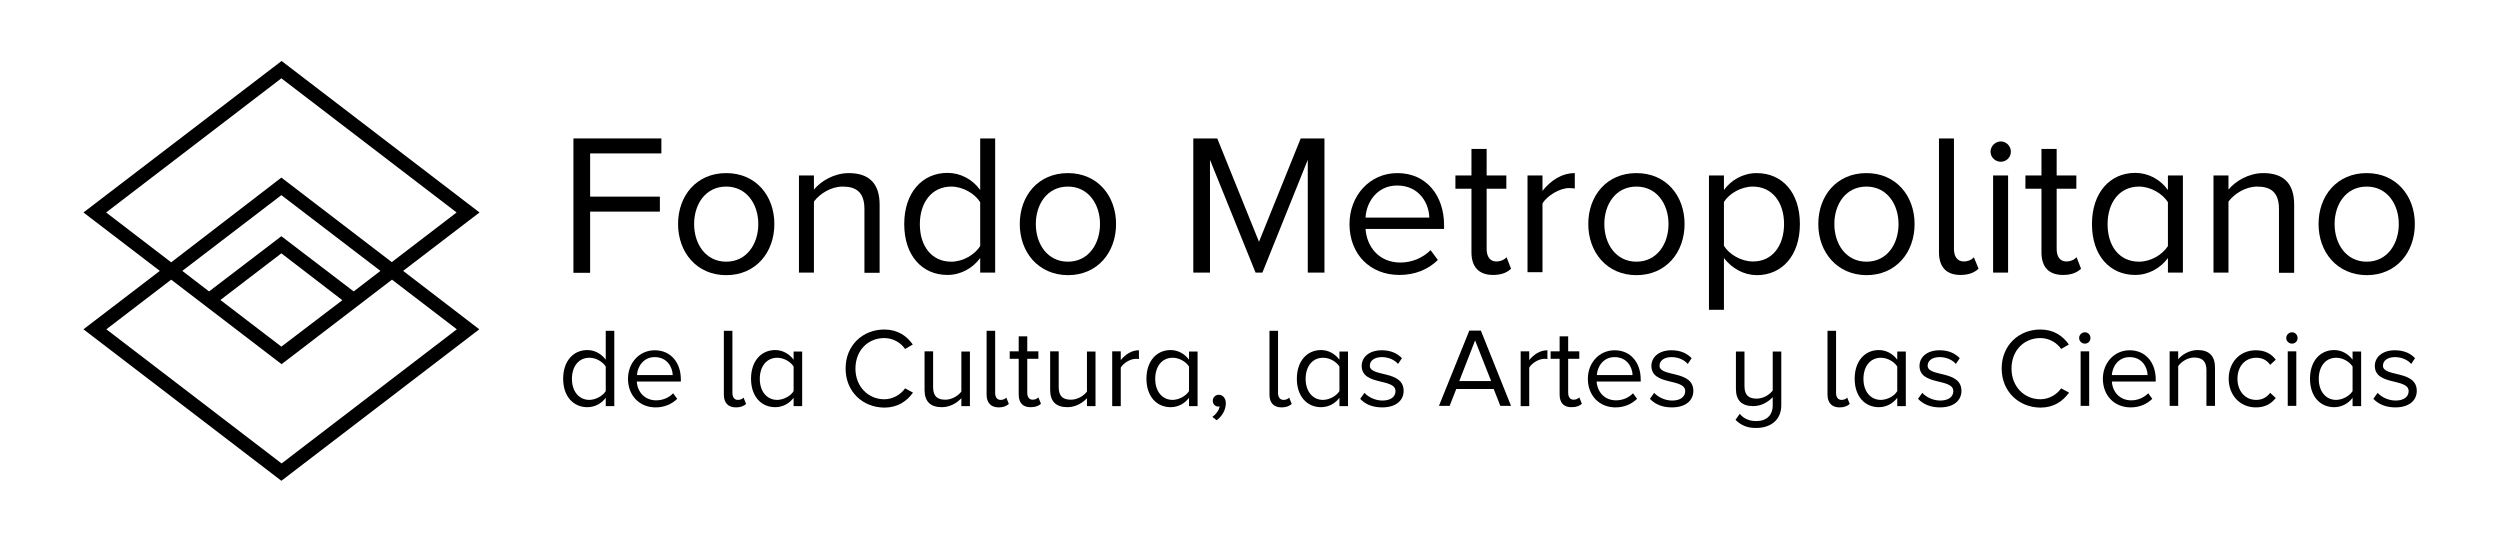 <svg xmlns="http://www.w3.org/2000/svg" xmlns:xlink="http://www.w3.org/1999/xlink" id="Capa_1" x="0px" y="0px" viewBox="0 0 1168.4 253.2" style="enable-background:new 0 0 1168.4 253.2;" xml:space="preserve"><g>	<path d="M224.1,99.3l-92.5-70.8L39,99.3l35.7,27.3L39,153.9l92.5,70.8l92.5-70.8l-35.6-27.3L224.1,99.3z M49.6,99.3l81.9-62.7  l81.9,62.7l-30.3,23.2l-51.6-39.5L80,122.6L49.6,99.3z M165.3,136.2l-33.8-25.8l-33.8,25.8l-12.5-9.6l46.3-35.4l46.3,35.4  L165.3,136.2z M160,140.3L131.5,162l-28.5-21.8l28.5-21.8L160,140.3z M213.5,153.9l-81.9,62.7l-81.9-62.7L80,130.7l51.6,39.5  l51.6-39.5L213.5,153.9z"></path>	<g>		<path d="M268,127.4V64.7h41.1v7h-33.3v20.2h32.6v7h-32.6v28.6H268z"></path>		<path d="M316.9,104.7c0-13.2,8.6-23.8,22.5-23.8s22.5,10.6,22.5,23.8s-8.6,23.9-22.5,23.9S316.9,117.8,316.9,104.7z M354.4,104.7   c0-9.2-5.4-17.5-15-17.5c-9.7,0-15,8.3-15,17.5c0,9.3,5.4,17.6,15,17.6C349,122.3,354.4,114,354.4,104.7z"></path>		<path d="M404,127.4V97.7c0-8.1-4.1-10.5-10.2-10.5c-5.5,0-10.7,3.4-13.4,7v33.2h-7V82h7v6.6c3.2-3.9,9.4-7.7,16.3-7.7   c9.4,0,14.4,4.8,14.4,14.7v31.9H404z"></path>		<path d="M458.1,127.4v-6.8c-3.4,4.6-8.9,7.9-15.3,7.9c-11.8,0-20.2-9-20.2-23.8c0-14.6,8.4-23.9,20.2-23.9c6.1,0,11.7,3,15.3,8   V64.7h7v62.7H458.1z M458.1,115V94.5c-2.4-3.9-8-7.3-13.5-7.3c-9.2,0-14.7,7.5-14.7,17.6c0,10.1,5.4,17.5,14.7,17.5   C450.1,122.3,455.6,119,458.1,115z"></path>		<path d="M476.6,104.7c0-13.2,8.6-23.8,22.5-23.8c13.8,0,22.5,10.6,22.5,23.8s-8.6,23.9-22.5,23.9   C485.2,128.5,476.6,117.8,476.6,104.7z M514.1,104.7c0-9.2-5.4-17.5-15-17.5c-9.7,0-15,8.3-15,17.5c0,9.3,5.4,17.6,15,17.6   C508.7,122.3,514.1,114,514.1,104.7z"></path>		<path d="M611.2,127.4V74.7l-21.2,52.7h-3.2l-21.3-52.7v52.7h-7.8V64.7h11.2l19.5,48.3l19.5-48.3H619v62.7H611.2z"></path>		<path d="M630.7,104.7c0-13.2,9.4-23.8,22.4-23.8c13.7,0,21.8,10.7,21.8,24.3v1.8h-36.7c0.6,8.6,6.5,15.7,16.3,15.7   c5.3,0,10.4-2.1,14.1-5.8l3.4,4.6c-4.6,4.5-10.7,7-18,7C640.4,128.5,630.7,118.9,630.7,104.7z M653,86.7c-9.7,0-14.5,8.2-14.8,15   h29.8C667.9,95.1,663.3,86.7,653,86.7z"></path>		<path d="M687.7,117.9V88.2h-7.5V82h7.5V69.6h7.1V82h9.2v6.2h-9.2v28.2c0,3.4,1.5,5.8,4.5,5.8c2.1,0,3.9-0.9,4.8-2l2.1,5.4   c-1.8,1.7-4.3,2.9-8.4,2.9C691.1,128.5,687.7,124.7,687.7,117.9z"></path>		<path d="M713.9,127.4V82h7v7.2c3.7-4.7,8.9-8.3,15.1-8.3v7.2c-0.8-0.1-1.7-0.2-2.7-0.2c-4.4,0-10.3,3.6-12.4,7.2v32.1H713.9z"></path>		<path d="M742.3,104.7c0-13.2,8.6-23.8,22.5-23.8s22.5,10.6,22.5,23.8s-8.6,23.9-22.5,23.9S742.3,117.8,742.3,104.7z M779.8,104.7   c0-9.2-5.4-17.5-15-17.5c-9.7,0-15,8.3-15,17.5c0,9.3,5.4,17.6,15,17.6C774.4,122.3,779.8,114,779.8,104.7z"></path>		<path d="M805.7,120.6v24.2h-7V82h7v6.8c3.3-4.6,8.9-7.9,15.3-7.9c11.9,0,20.2,9,20.2,23.8c0,14.7-8.3,23.9-20.2,23.9   C814.9,128.5,809.5,125.5,805.7,120.6z M833.8,104.7c0-10.1-5.5-17.5-14.6-17.5c-5.5,0-11.1,3.3-13.5,7.2v20.5   c2.4,3.9,8,7.3,13.5,7.3C828.4,122.3,833.8,114.7,833.8,104.7z"></path>		<path d="M849.8,104.7c0-13.2,8.6-23.8,22.5-23.8c13.8,0,22.5,10.6,22.5,23.8s-8.6,23.9-22.5,23.9   C858.5,128.5,849.8,117.8,849.8,104.7z M887.3,104.7c0-9.2-5.4-17.5-15-17.5c-9.7,0-15,8.3-15,17.5c0,9.3,5.4,17.6,15,17.6   C882,122.3,887.3,114,887.3,104.7z"></path>		<path d="M906.2,117.9V64.7h7v51.7c0,3.4,1.5,5.8,4.6,5.8c2,0,3.9-0.9,4.7-2l2.2,5.4c-1.9,1.7-4.3,2.9-8.5,2.9   C909.6,128.5,906.2,124.7,906.2,117.9z"></path>		<path d="M930.3,70.9c0-2.6,2.2-4.8,4.8-4.8s4.7,2.2,4.7,4.8c0,2.6-2.1,4.7-4.7,4.7S930.3,73.5,930.3,70.9z M931.5,127.4V82h7v45.4   H931.5z"></path>		<path d="M954.1,117.9V88.2h-7.5V82h7.5V69.6h7.1V82h9.2v6.2h-9.2v28.2c0,3.4,1.5,5.8,4.5,5.8c2.1,0,3.9-0.9,4.8-2l2.1,5.4   c-1.8,1.7-4.3,2.9-8.4,2.9C957.4,128.5,954.1,124.7,954.1,117.9z"></path>		<path d="M1013.2,127.4v-6.8c-3.4,4.6-8.9,7.9-15.3,7.9c-11.8,0-20.2-9-20.2-23.8c0-14.6,8.4-23.9,20.2-23.9c6.1,0,11.7,3,15.3,8   V82h7v45.4H1013.2z M1013.2,115V94.5c-2.4-3.9-8-7.3-13.5-7.3c-9.2,0-14.7,7.5-14.7,17.6c0,10.1,5.4,17.5,14.7,17.5   C1005.2,122.3,1010.7,119,1013.2,115z"></path>		<path d="M1065.1,127.4V97.7c0-8.1-4.1-10.5-10.2-10.5c-5.5,0-10.7,3.4-13.4,7v33.2h-7V82h7v6.6c3.2-3.9,9.4-7.7,16.3-7.7   c9.4,0,14.4,4.8,14.4,14.7v31.9H1065.1z"></path>		<path d="M1083.6,104.7c0-13.2,8.6-23.8,22.5-23.8c13.8,0,22.5,10.6,22.5,23.8s-8.6,23.9-22.5,23.9   C1092.2,128.5,1083.6,117.8,1083.6,104.7z M1121.1,104.7c0-9.2-5.4-17.5-15-17.5c-9.7,0-15,8.3-15,17.5c0,9.3,5.4,17.6,15,17.6   C1115.7,122.3,1121.1,114,1121.1,104.7z"></path>	</g>	<g>		<path d="M283.1,189.7v-3.8c-1.9,2.6-5,4.4-8.6,4.4c-6.6,0-11.3-5.1-11.3-13.3c0-8.2,4.7-13.4,11.3-13.4c3.4,0,6.5,1.7,8.6,4.5   v-13.5h4v35.2H283.1z M283.1,182.8v-11.5c-1.4-2.2-4.5-4.1-7.6-4.1c-5.2,0-8.2,4.2-8.2,9.9c0,5.6,3.1,9.8,8.2,9.8   C278.6,186.8,281.7,185,283.1,182.8z"></path>		<path d="M293.5,177c0-7.4,5.3-13.3,12.5-13.3c7.7,0,12.2,6,12.2,13.6v1h-20.6c0.3,4.8,3.6,8.8,9.1,8.8c3,0,5.9-1.2,7.9-3.3   l1.9,2.6c-2.6,2.5-6,4-10.1,4C298.9,190.4,293.5,184.9,293.5,177z M306,166.9c-5.4,0-8.1,4.6-8.3,8.4h16.7   C314.3,171.6,311.8,166.9,306,166.9z"></path>		<path d="M338.3,184.4v-29.8h4v29c0,1.9,0.8,3.3,2.6,3.3c1.1,0,2.2-0.5,2.6-1.1l1.2,3c-1.1,0.9-2.4,1.6-4.7,1.6   C340.2,190.4,338.3,188.2,338.3,184.4z"></path>		<path d="M370.9,189.7v-3.8c-1.9,2.6-5,4.4-8.6,4.4c-6.6,0-11.3-5.1-11.3-13.3c0-8.2,4.7-13.4,11.3-13.4c3.4,0,6.5,1.7,8.6,4.5   v-3.8h4v25.5H370.9z M370.9,182.8v-11.5c-1.4-2.2-4.5-4.1-7.6-4.1c-5.2,0-8.2,4.2-8.2,9.9c0,5.6,3.1,9.8,8.2,9.8   C366.4,186.8,369.6,185,370.9,182.8z"></path>		<path d="M395.2,172.2c0-10.8,8-18.2,18.1-18.2c6.2,0,10.5,3,13.3,7l-3.6,2.1c-2-3-5.7-5.1-9.7-5.1c-7.7,0-13.5,5.8-13.5,14.3   c0,8.3,5.9,14.3,13.5,14.3c4,0,7.7-2.2,9.7-5.1l3.7,2c-3,4.1-7.2,7-13.4,7C403.1,190.4,395.2,183,395.2,172.2z"></path>		<path d="M449.3,189.7v-3.6c-2,2.2-5.3,4.2-9.1,4.2c-5.3,0-8.1-2.6-8.1-8.1v-18h4V181c0,4.5,2.3,5.8,5.7,5.8c3.1,0,6-1.8,7.5-3.8   v-18.7h4v25.5H449.3z"></path>		<path d="M461.1,184.4v-29.8h4v29c0,1.9,0.8,3.3,2.6,3.3c1.1,0,2.2-0.5,2.6-1.1l1.2,3c-1.1,0.9-2.4,1.6-4.7,1.6   C463,190.4,461.1,188.2,461.1,184.4z"></path>		<path d="M476.1,184.4v-16.7h-4.2v-3.5h4.2v-7h4v7h5.2v3.5h-5.2v15.8c0,1.9,0.8,3.3,2.5,3.3c1.2,0,2.2-0.5,2.7-1.1l1.2,3   c-1,0.9-2.4,1.6-4.7,1.6C478,190.4,476.1,188.2,476.1,184.4z"></path>		<path d="M508,189.7v-3.6c-2,2.2-5.3,4.2-9.1,4.2c-5.3,0-8.1-2.6-8.1-8.1v-18h4V181c0,4.5,2.3,5.8,5.7,5.8c3.1,0,6-1.8,7.5-3.8   v-18.7h4v25.5H508z"></path>		<path d="M519.8,189.7v-25.5h4v4.1c2.1-2.6,5-4.6,8.5-4.6v4.1c-0.5-0.1-0.9-0.1-1.5-0.1c-2.5,0-5.8,2-7,4.1v18H519.8z"></path>		<path d="M555.7,189.7v-3.8c-1.9,2.6-5,4.4-8.6,4.4c-6.6,0-11.3-5.1-11.3-13.3c0-8.2,4.7-13.4,11.3-13.4c3.4,0,6.5,1.7,8.6,4.5   v-3.8h4v25.5H555.7z M555.7,182.8v-11.5c-1.4-2.2-4.5-4.1-7.6-4.1c-5.2,0-8.2,4.2-8.2,9.9c0,5.6,3.1,9.8,8.2,9.8   C551.2,186.8,554.3,185,555.7,182.8z"></path>		<path d="M568.6,196.4l-2-1.6c1.7-1.1,3.2-3.2,3.4-4.9c-0.1,0.1-0.5,0.1-0.7,0.1c-1.4,0-2.5-1.2-2.5-2.7c0-1.5,1.2-2.8,2.8-2.8   c1.8,0,3.3,1.5,3.3,4C572.9,191.7,571,194.7,568.6,196.4z"></path>		<path d="M593.3,184.4v-29.8h4v29c0,1.9,0.8,3.3,2.6,3.3c1.1,0,2.2-0.5,2.6-1.1l1.2,3c-1.1,0.9-2.4,1.6-4.7,1.6   C595.2,190.4,593.3,188.2,593.3,184.4z"></path>		<path d="M626,189.7v-3.8c-1.9,2.6-5,4.4-8.6,4.4c-6.6,0-11.3-5.1-11.3-13.3c0-8.2,4.7-13.4,11.3-13.4c3.4,0,6.5,1.7,8.6,4.5v-3.8   h4v25.5H626z M626,182.8v-11.5c-1.4-2.2-4.5-4.1-7.6-4.1c-5.2,0-8.2,4.2-8.2,9.9c0,5.6,3.1,9.8,8.2,9.8   C621.5,186.8,624.6,185,626,182.8z"></path>		<path d="M635.7,186.4l2-2.8c1.7,1.9,4.9,3.6,8.4,3.6c3.9,0,6.1-1.8,6.1-4.4c0-6.2-15.8-2.4-15.8-11.8c0-4,3.4-7.3,9.4-7.3   c4.4,0,7.4,1.6,9.4,3.7l-1.8,2.7c-1.5-1.8-4.3-3.2-7.6-3.2c-3.5,0-5.6,1.7-5.6,4c0,5.5,15.8,1.9,15.8,11.8c0,4.3-3.4,7.7-10,7.7   C641.7,190.4,638.2,189.1,635.7,186.4z"></path>		<path d="M701.2,189.7l-3.1-7.9h-17.5l-3.1,7.9h-5l14.2-35.2h5.4l14.1,35.2H701.2z M689.4,159.1l-7.4,19h14.9L689.4,159.1z"></path>		<path d="M710.7,189.7v-25.5h4v4.1c2.1-2.6,5-4.6,8.5-4.6v4.1c-0.5-0.1-0.9-0.1-1.5-0.1c-2.5,0-5.8,2-7,4.1v18H710.7z"></path>		<path d="M728.9,184.4v-16.7h-4.2v-3.5h4.2v-7h4v7h5.2v3.5h-5.2v15.8c0,1.9,0.8,3.3,2.5,3.3c1.2,0,2.2-0.5,2.7-1.1l1.2,3   c-1,0.9-2.4,1.6-4.7,1.6C730.8,190.4,728.9,188.2,728.9,184.4z"></path>		<path d="M742.1,177c0-7.4,5.3-13.3,12.5-13.3c7.7,0,12.2,6,12.2,13.6v1h-20.6c0.3,4.8,3.6,8.8,9.1,8.8c3,0,5.9-1.2,7.9-3.3   l1.9,2.6c-2.6,2.5-6,4-10.1,4C747.5,190.4,742.1,184.9,742.1,177z M754.6,166.9c-5.4,0-8.1,4.6-8.3,8.4H763   C762.9,171.6,760.4,166.9,754.6,166.9z"></path>		<path d="M771.1,186.4l2-2.8c1.7,1.9,4.9,3.6,8.4,3.6c3.9,0,6.1-1.8,6.1-4.4c0-6.2-15.8-2.4-15.8-11.8c0-4,3.4-7.3,9.4-7.3   c4.4,0,7.4,1.6,9.4,3.7l-1.8,2.7c-1.5-1.8-4.3-3.2-7.6-3.2c-3.5,0-5.6,1.7-5.6,4c0,5.5,15.8,1.9,15.8,11.8c0,4.3-3.4,7.7-10,7.7   C777.1,190.4,773.7,189.1,771.1,186.4z"></path>		<path d="M811.1,196.2l2-2.8c1.9,2.4,4.7,3.4,7.7,3.4c4.8,0,7.7-2.7,7.7-7.4v-3.8c-2,2.2-5.3,4.2-9.1,4.2c-5.3,0-8.1-2.6-8.1-8.1   v-17.4h4v16.2c0,4.5,2.3,5.8,5.7,5.8c3.1,0,6-1.8,7.5-3.8v-18.2h4v25.1c0,7.2-5.4,10.6-11.6,10.6   C816.7,200.1,813.7,198.8,811.1,196.2z"></path>		<path d="M854.1,184.4v-29.8h4v29c0,1.9,0.8,3.3,2.6,3.3c1.1,0,2.2-0.5,2.6-1.1l1.2,3c-1.1,0.9-2.4,1.6-4.7,1.6   C856,190.4,854.1,188.2,854.1,184.4z"></path>		<path d="M886.7,189.7v-3.8c-1.9,2.6-5,4.4-8.6,4.4c-6.6,0-11.3-5.1-11.3-13.3c0-8.2,4.7-13.4,11.3-13.4c3.4,0,6.5,1.7,8.6,4.5   v-3.8h4v25.5H886.7z M886.7,182.8v-11.5c-1.4-2.2-4.5-4.1-7.6-4.1c-5.2,0-8.2,4.2-8.2,9.9c0,5.6,3.1,9.8,8.2,9.8   C882.3,186.8,885.4,185,886.7,182.8z"></path>		<path d="M896.4,186.4l2-2.8c1.7,1.9,4.9,3.6,8.4,3.6c3.9,0,6.1-1.8,6.1-4.4c0-6.2-15.8-2.4-15.8-11.8c0-4,3.4-7.3,9.4-7.3   c4.4,0,7.4,1.6,9.4,3.7l-1.8,2.7c-1.5-1.8-4.3-3.2-7.6-3.2c-3.5,0-5.6,1.7-5.6,4c0,5.5,15.8,1.9,15.8,11.8c0,4.3-3.4,7.7-10,7.7   C902.5,190.4,899,189.1,896.4,186.4z"></path>		<path d="M935.5,172.2c0-10.8,8-18.2,18.1-18.2c6.2,0,10.5,3,13.3,7l-3.6,2.1c-2-3-5.7-5.1-9.7-5.1c-7.7,0-13.5,5.8-13.5,14.3   c0,8.3,5.9,14.3,13.5,14.3c4,0,7.7-2.2,9.7-5.1l3.7,2c-3,4.1-7.2,7-13.4,7C943.5,190.4,935.5,183,935.5,172.2z"></path>		<path d="M971.7,158c0-1.5,1.2-2.7,2.7-2.7s2.6,1.2,2.6,2.7c0,1.5-1.2,2.6-2.6,2.6S971.7,159.5,971.7,158z M972.4,189.7v-25.5h4   v25.5H972.4z"></path>		<path d="M982.8,177c0-7.4,5.3-13.3,12.5-13.3c7.7,0,12.2,6,12.2,13.6v1H987c0.3,4.8,3.6,8.8,9.1,8.8c3,0,5.8-1.2,7.9-3.3l1.9,2.6   c-2.6,2.5-6,4-10.1,4C988.2,190.4,982.8,184.9,982.8,177z M995.3,166.9c-5.4,0-8.1,4.6-8.3,8.4h16.7   C1003.6,171.6,1001.1,166.9,995.3,166.9z"></path>		<path d="M1031.2,189.7v-16.7c0-4.5-2.3-5.9-5.7-5.9c-3.1,0-6,1.9-7.5,4v18.6h-4v-25.5h4v3.7c1.8-2.2,5.3-4.3,9.1-4.3   c5.3,0,8.1,2.7,8.1,8.2v17.9H1031.2z"></path>		<path d="M1041.6,177c0-7.5,5.1-13.3,12.7-13.3c4.6,0,7.4,1.9,9.3,4.4l-2.6,2.4c-1.7-2.3-3.8-3.3-6.5-3.3c-5.4,0-8.8,4.2-8.8,9.8   c0,5.6,3.4,9.9,8.8,9.9c2.6,0,4.8-1.1,6.5-3.3l2.6,2.4c-2,2.5-4.7,4.4-9.3,4.4C1046.7,190.4,1041.6,184.5,1041.6,177z"></path>		<path d="M1068.5,158c0-1.5,1.2-2.7,2.7-2.7s2.6,1.2,2.6,2.7c0,1.5-1.2,2.6-2.6,2.6S1068.5,159.5,1068.5,158z M1069.2,189.7v-25.5   h4v25.5H1069.2z"></path>		<path d="M1099.5,189.7v-3.8c-1.9,2.6-5,4.4-8.6,4.4c-6.6,0-11.3-5.1-11.3-13.3c0-8.2,4.7-13.4,11.3-13.4c3.4,0,6.5,1.7,8.6,4.5   v-3.8h4v25.5H1099.5z M1099.5,182.8v-11.5c-1.4-2.2-4.5-4.1-7.6-4.1c-5.2,0-8.2,4.2-8.2,9.9c0,5.6,3.1,9.8,8.2,9.8   C1095,186.8,1098.1,185,1099.5,182.8z"></path>		<path d="M1109.2,186.4l2-2.8c1.7,1.9,4.9,3.6,8.4,3.6c3.9,0,6.1-1.8,6.1-4.4c0-6.2-15.8-2.4-15.8-11.8c0-4,3.4-7.3,9.4-7.3   c4.4,0,7.4,1.6,9.4,3.7l-1.8,2.7c-1.5-1.8-4.3-3.2-7.6-3.2c-3.5,0-5.6,1.7-5.6,4c0,5.5,15.8,1.9,15.8,11.8c0,4.3-3.4,7.7-10,7.7   C1115.3,190.4,1111.8,189.1,1109.2,186.4z"></path>	</g></g></svg>